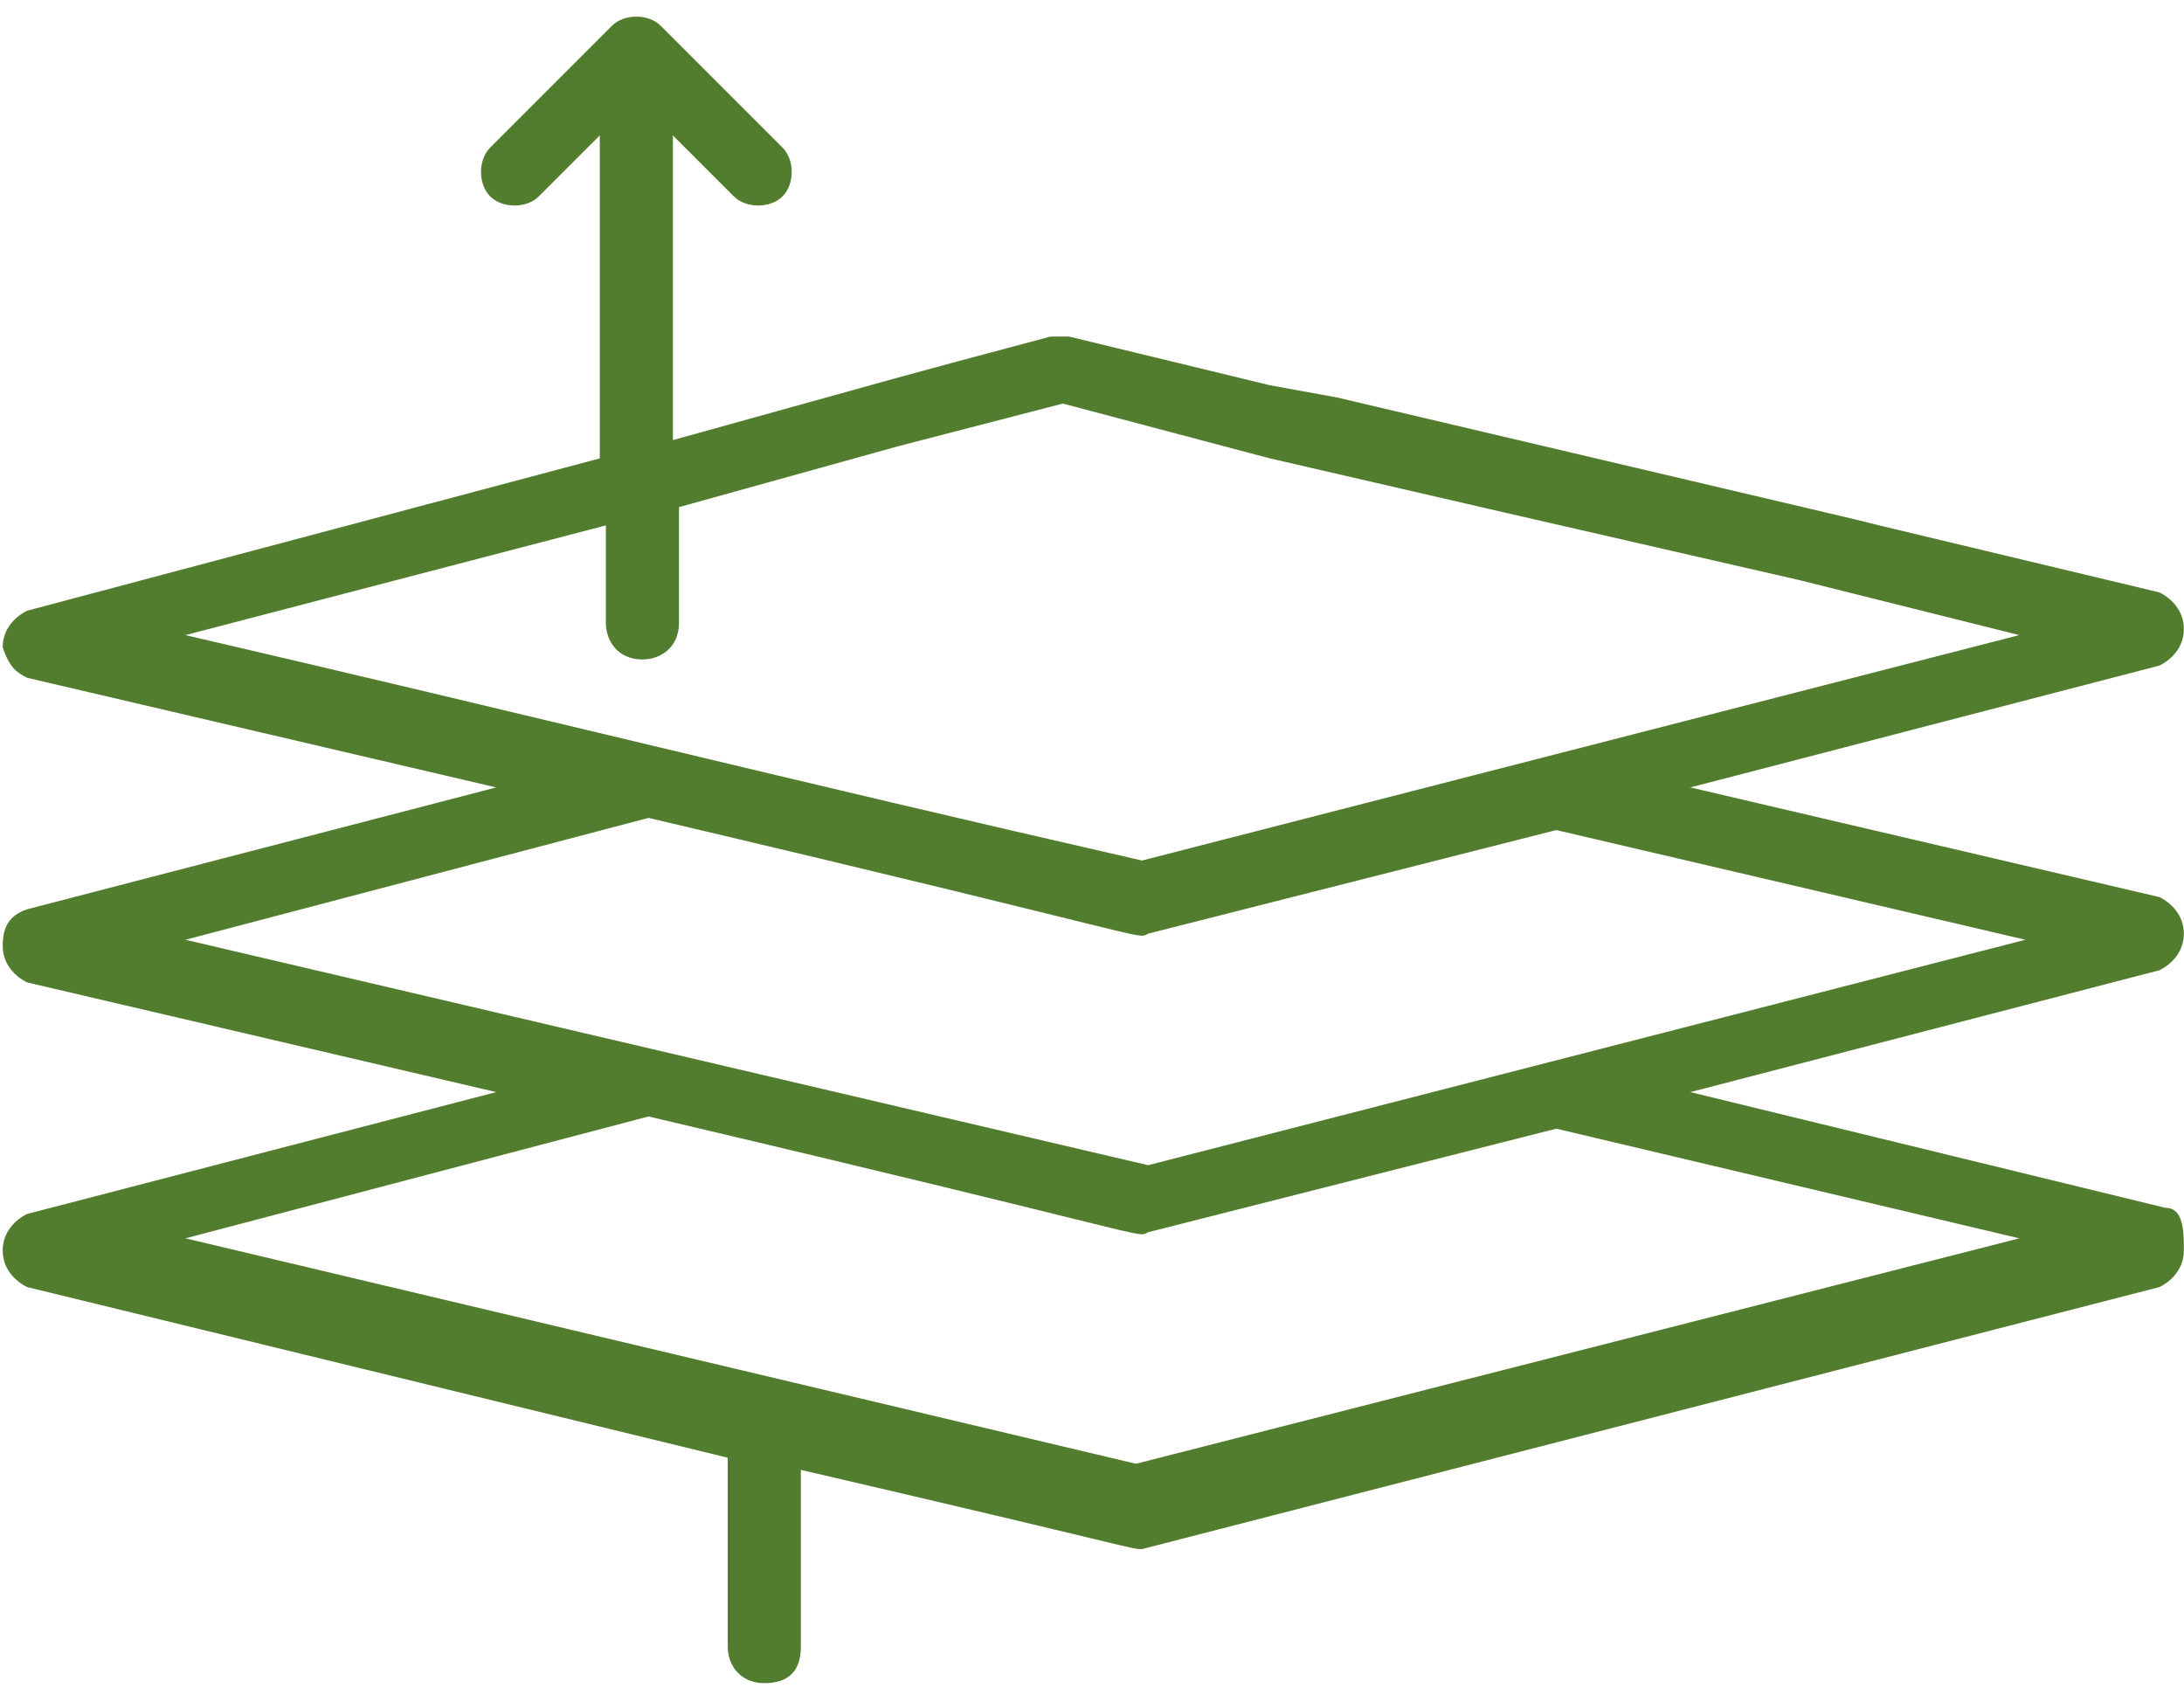 <svg width="58" height="45" viewBox="0 0 58 45" fill="none" xmlns="http://www.w3.org/2000/svg">
<path d="M57.511 32.073L44.89 28.999L57.349 25.763C57.672 25.601 57.996 25.277 57.996 24.792C57.996 24.307 57.672 23.983 57.349 23.821L44.89 20.909L57.349 17.673C57.672 17.511 57.996 17.188 57.996 16.702C57.996 16.217 57.672 15.893 57.349 15.731L49.906 13.951L49.259 13.79L35.506 10.554L33.726 10.23L28.387 8.936C28.225 8.936 28.063 8.936 27.901 8.936L25.475 9.583L23.695 10.068L17.87 11.686V3.596L19.488 5.214C19.812 5.538 20.459 5.538 20.782 5.214C21.106 4.891 21.106 4.244 20.782 3.92L17.546 0.684C17.223 0.361 16.576 0.361 16.252 0.684L13.016 3.92C12.693 4.244 12.693 4.891 13.016 5.214C13.34 5.538 13.987 5.538 14.31 5.214L15.928 3.596V12.172L0.719 16.217C0.396 16.378 0.072 16.702 0.072 17.188C0.234 17.673 0.396 17.835 0.719 17.997L13.178 20.909L0.719 24.145C0.234 24.307 0.072 24.63 0.072 25.116C0.072 25.601 0.396 25.925 0.719 26.086L13.178 28.999L0.719 32.235C0.396 32.397 0.072 32.72 0.072 33.206C0.072 33.691 0.396 34.014 0.719 34.176L19.326 38.707V43.722C19.326 44.208 19.65 44.693 20.297 44.693C20.944 44.693 21.268 44.37 21.268 43.722V39.03C30.328 41.134 30.005 41.134 30.328 41.134L57.349 34.176C57.672 34.014 57.996 33.691 57.996 33.206C57.996 32.72 57.996 32.073 57.511 32.073ZM33.726 12.172L40.036 13.628L47.803 15.408L53.627 16.864L30.328 22.85C21.106 20.747 13.987 18.967 4.926 16.864L16.09 13.951V16.54C16.09 17.026 16.414 17.511 17.061 17.511C17.546 17.511 18.032 17.188 18.032 16.54V13.466L23.857 11.848L28.225 10.716L33.726 12.172ZM4.926 24.954L17.223 21.718C30.976 24.954 30.167 24.954 30.49 24.792L41.331 22.041L53.789 24.954L30.49 30.94L4.926 24.954ZM30.167 38.868L4.926 32.882L17.223 29.646C30.976 32.882 30.167 32.882 30.49 32.72L41.331 29.97L53.627 32.882L30.167 38.868Z" fill="#537D2E"/>
</svg>
